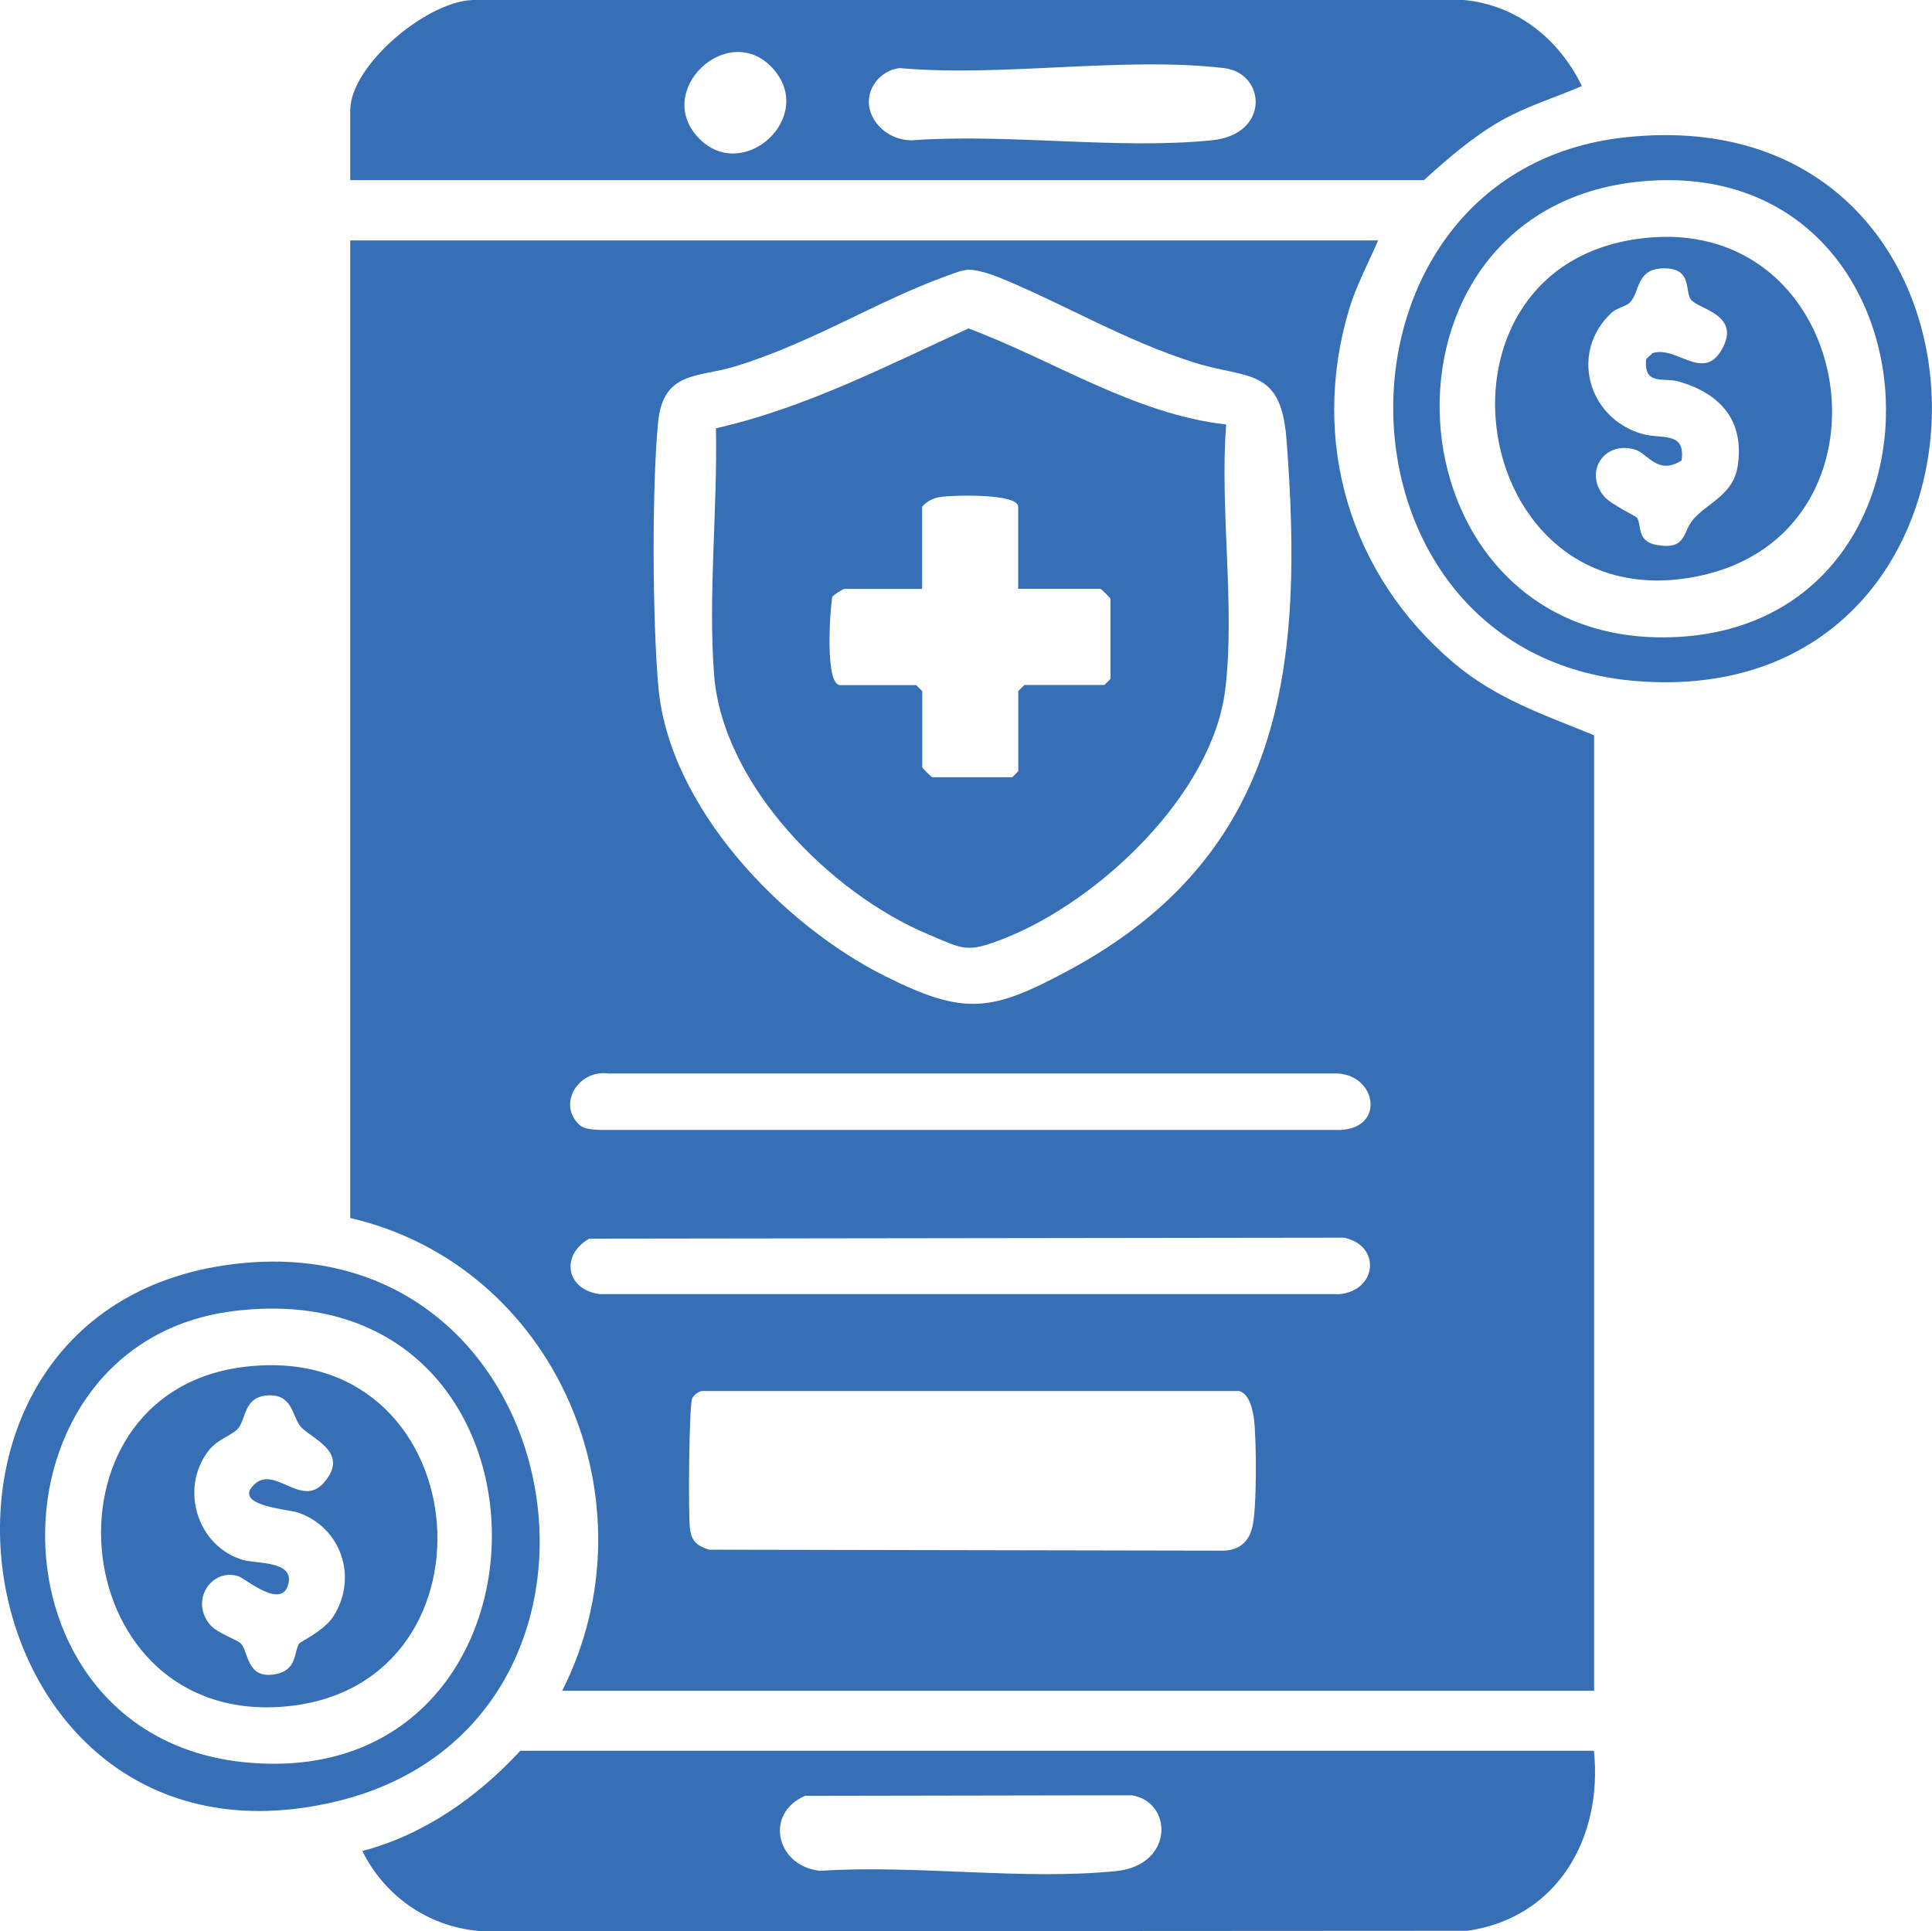 <?xml version="1.0" encoding="UTF-8"?>
<svg id="Layer_1" data-name="Layer 1" xmlns="http://www.w3.org/2000/svg" viewBox="0 0 137.57 137.54">
  <defs>
    <style>
      .cls-1 {
        fill: #376fb7;
      }
    </style>
  </defs>
  <path class="cls-1" d="M98.13,17.12c-.7,1.63-1.55,3.2-2.07,4.92-2.8,9.38.05,18.92,7.48,25.19,3.01,2.54,6.39,3.67,9.97,5.13v68.05H40.03c6.77-13.38-.4-30.26-15.09-33.67V17.12h73.19ZM68.98,19.21c-.46.01-1.08.26-1.52.42-5.1,1.84-9.6,4.78-15.17,6.48-2.55.78-5.08.29-5.43,3.97-.45,4.63-.4,14.17.02,18.84.76,8.57,8.8,16.93,16.17,20.61,5.65,2.82,7.56,2.53,13.07-.44,15.37-8.29,16.74-21.73,15.48-37.86-.4-5.1-2.79-4.22-6.56-5.41-4.99-1.58-9.16-4.12-13.89-6.06-.56-.23-1.57-.56-2.16-.55ZM41.25,80.1c.35.33,1.02.34,1.48.37h52.71c3.34-.15,2.52-4.21-.57-4.02h-51.57c-2.09-.29-3.64,2.15-2.05,3.65ZM41.94,88.22c-2.07,1.19-1.61,3.66.79,3.94h52.69c2.68-.31,2.9-3.47.29-4.02l-53.78.07ZM49.92,99.07c-.25.08-.51.27-.63.51-.23.48-.29,8.31-.16,9.29.12.91.5,1.21,1.36,1.49l36.68.07c1.1-.06,1.76-.64,2.01-1.7.32-1.34.29-6.1.12-7.58-.08-.69-.31-1.86-1.05-2.09h-38.33Z"/>
  <path class="cls-1" d="M113.5,124.69c.63,6.2-2.6,11.88-9,12.81l-70.03.04c-3.77-.2-7.01-2.38-8.67-5.72,4.38-1.15,8.21-3.85,11.25-7.14h76.46ZM57.32,127.89c-2.96,1.3-2,5.05,1.1,5.34,6.73-.45,14.43.69,21.04.02,4.16-.42,4.07-4.93,1.13-5.4l-23.27.04Z"/>
  <path class="cls-1" d="M24.94,12.84v-4.99C24.94,4.61,30.61-.12,33.91,0h70.33c3.78.36,6.79,2.79,8.4,6.13-1.94.83-3.93,1.43-5.78,2.48-1.97,1.12-3.79,2.7-5.47,4.22H24.94ZM49.81,9.89c3.17,3.18,8.36-1.62,5.19-5.05s-8.57,1.67-5.19,5.05ZM62.63,5.52c-1.84,1.84-.07,4.5,2.32,4.47,6.84-.5,14.63.68,21.35,0,4.16-.42,3.84-4.79.86-5.14-7.11-.84-15.8.65-23.08,0-.52.04-1.09.32-1.45.68Z"/>
  <path class="cls-1" d="M17.19,89.96c24.02-2.4,29.6,32.94,6.67,38.35-27.1,6.39-33.52-35.67-6.67-38.35ZM16.61,93.37c-17.99,2.26-18.01,30.26.82,32.13,23.54,2.35,23.65-35.21-.82-32.13Z"/>
  <path class="cls-1" d="M115.72,9.78c28.93-3.12,29.06,41.02.77,38.72-22.8-1.86-23.03-36.31-.77-38.72ZM116.86,12.92c-20.24,1.91-18.5,32.58,1.62,32.47,22.08-.13,20.58-34.56-1.62-32.47Z"/>
  <path class="cls-1" d="M87.31,30.24c-.47,6.01.66,13.02-.07,18.9-.93,7.45-8.99,15.02-15.68,17.67-2.73,1.08-2.89.82-5.51-.29-6.93-2.92-14.58-10.63-15.2-18.44-.44-5.6.25-11.91.13-17.58,6.34-1.44,12.12-4.43,17.98-7.11,6.05,2.26,11.84,6.11,18.35,6.84ZM72.5,41.94v-5.85c0-.97-4.67-.83-5.54-.7-.52.08-.95.3-1.3.7v5.85h-5.55c-.08,0-.78.44-.85.57-.16.95-.54,6.28.57,6.28h5.41l.43.43v5.42c0,.05.66.71.71.71h5.7l.43-.43v-5.71l.43-.43h5.7l.43-.43v-5.71c0-.05-.66-.71-.71-.71h-5.84Z"/>
  <path class="cls-1" d="M17.18,97.37c16.83-2.29,19.08,22.56,3.31,24.14-15.86,1.59-18.23-22.11-3.31-24.14ZM21.3,117.05c.12-.17,1.77-.89,2.45-1.96,1.76-2.77.53-6.32-2.52-7.37-.69-.24-4.71-.49-3.13-2,1.48-1.41,3.36,1.73,4.98-.15,1.89-2.2-.98-3.12-1.69-4-.59-.74-.56-2.25-2.24-2.2-1.8.06-1.59,1.61-2.19,2.35-.38.47-1.48.77-2.11,1.59-2.08,2.69-.81,6.82,2.45,7.78.94.28,3.57.05,3.25,1.63-.4,2.02-3.07-.31-3.58-.47-1.9-.6-3.47,1.72-2.01,3.46.53.62,1.97,1.06,2.21,1.35.55.68.42,2.53,2.43,2.17,1.59-.29,1.32-1.62,1.7-2.18Z"/>
  <path class="cls-1" d="M117.43,16.92c14.94-1.3,18.22,21.03,3.55,24.1-16.66,3.48-20.48-22.63-3.55-24.1ZM120.4,21.34c-.45-.65.11-2.24-1.91-2.23s-1.69,1.68-2.43,2.43c-.27.28-.91.38-1.28.71-3.04,2.78-1.74,7.56,2.19,8.66,1.36.38,3.06-.22,2.77,1.88-1.7,1.09-2.4-.5-3.31-.77-2.2-.66-3.68,1.59-2.2,3.34.48.56,2.26,1.4,2.34,1.51.33.49-.05,1.66,1.35,1.93,2.22.42,1.86-.95,2.69-1.86,1.07-1.18,2.8-1.72,3.12-3.72.51-3.25-1.21-5.18-4.18-6.05-1.05-.31-2.54.33-2.33-1.6l.45-.42c1.69-.56,3.58,2.05,4.91-.22,1.49-2.55-1.71-2.92-2.18-3.6Z"/>
</svg>